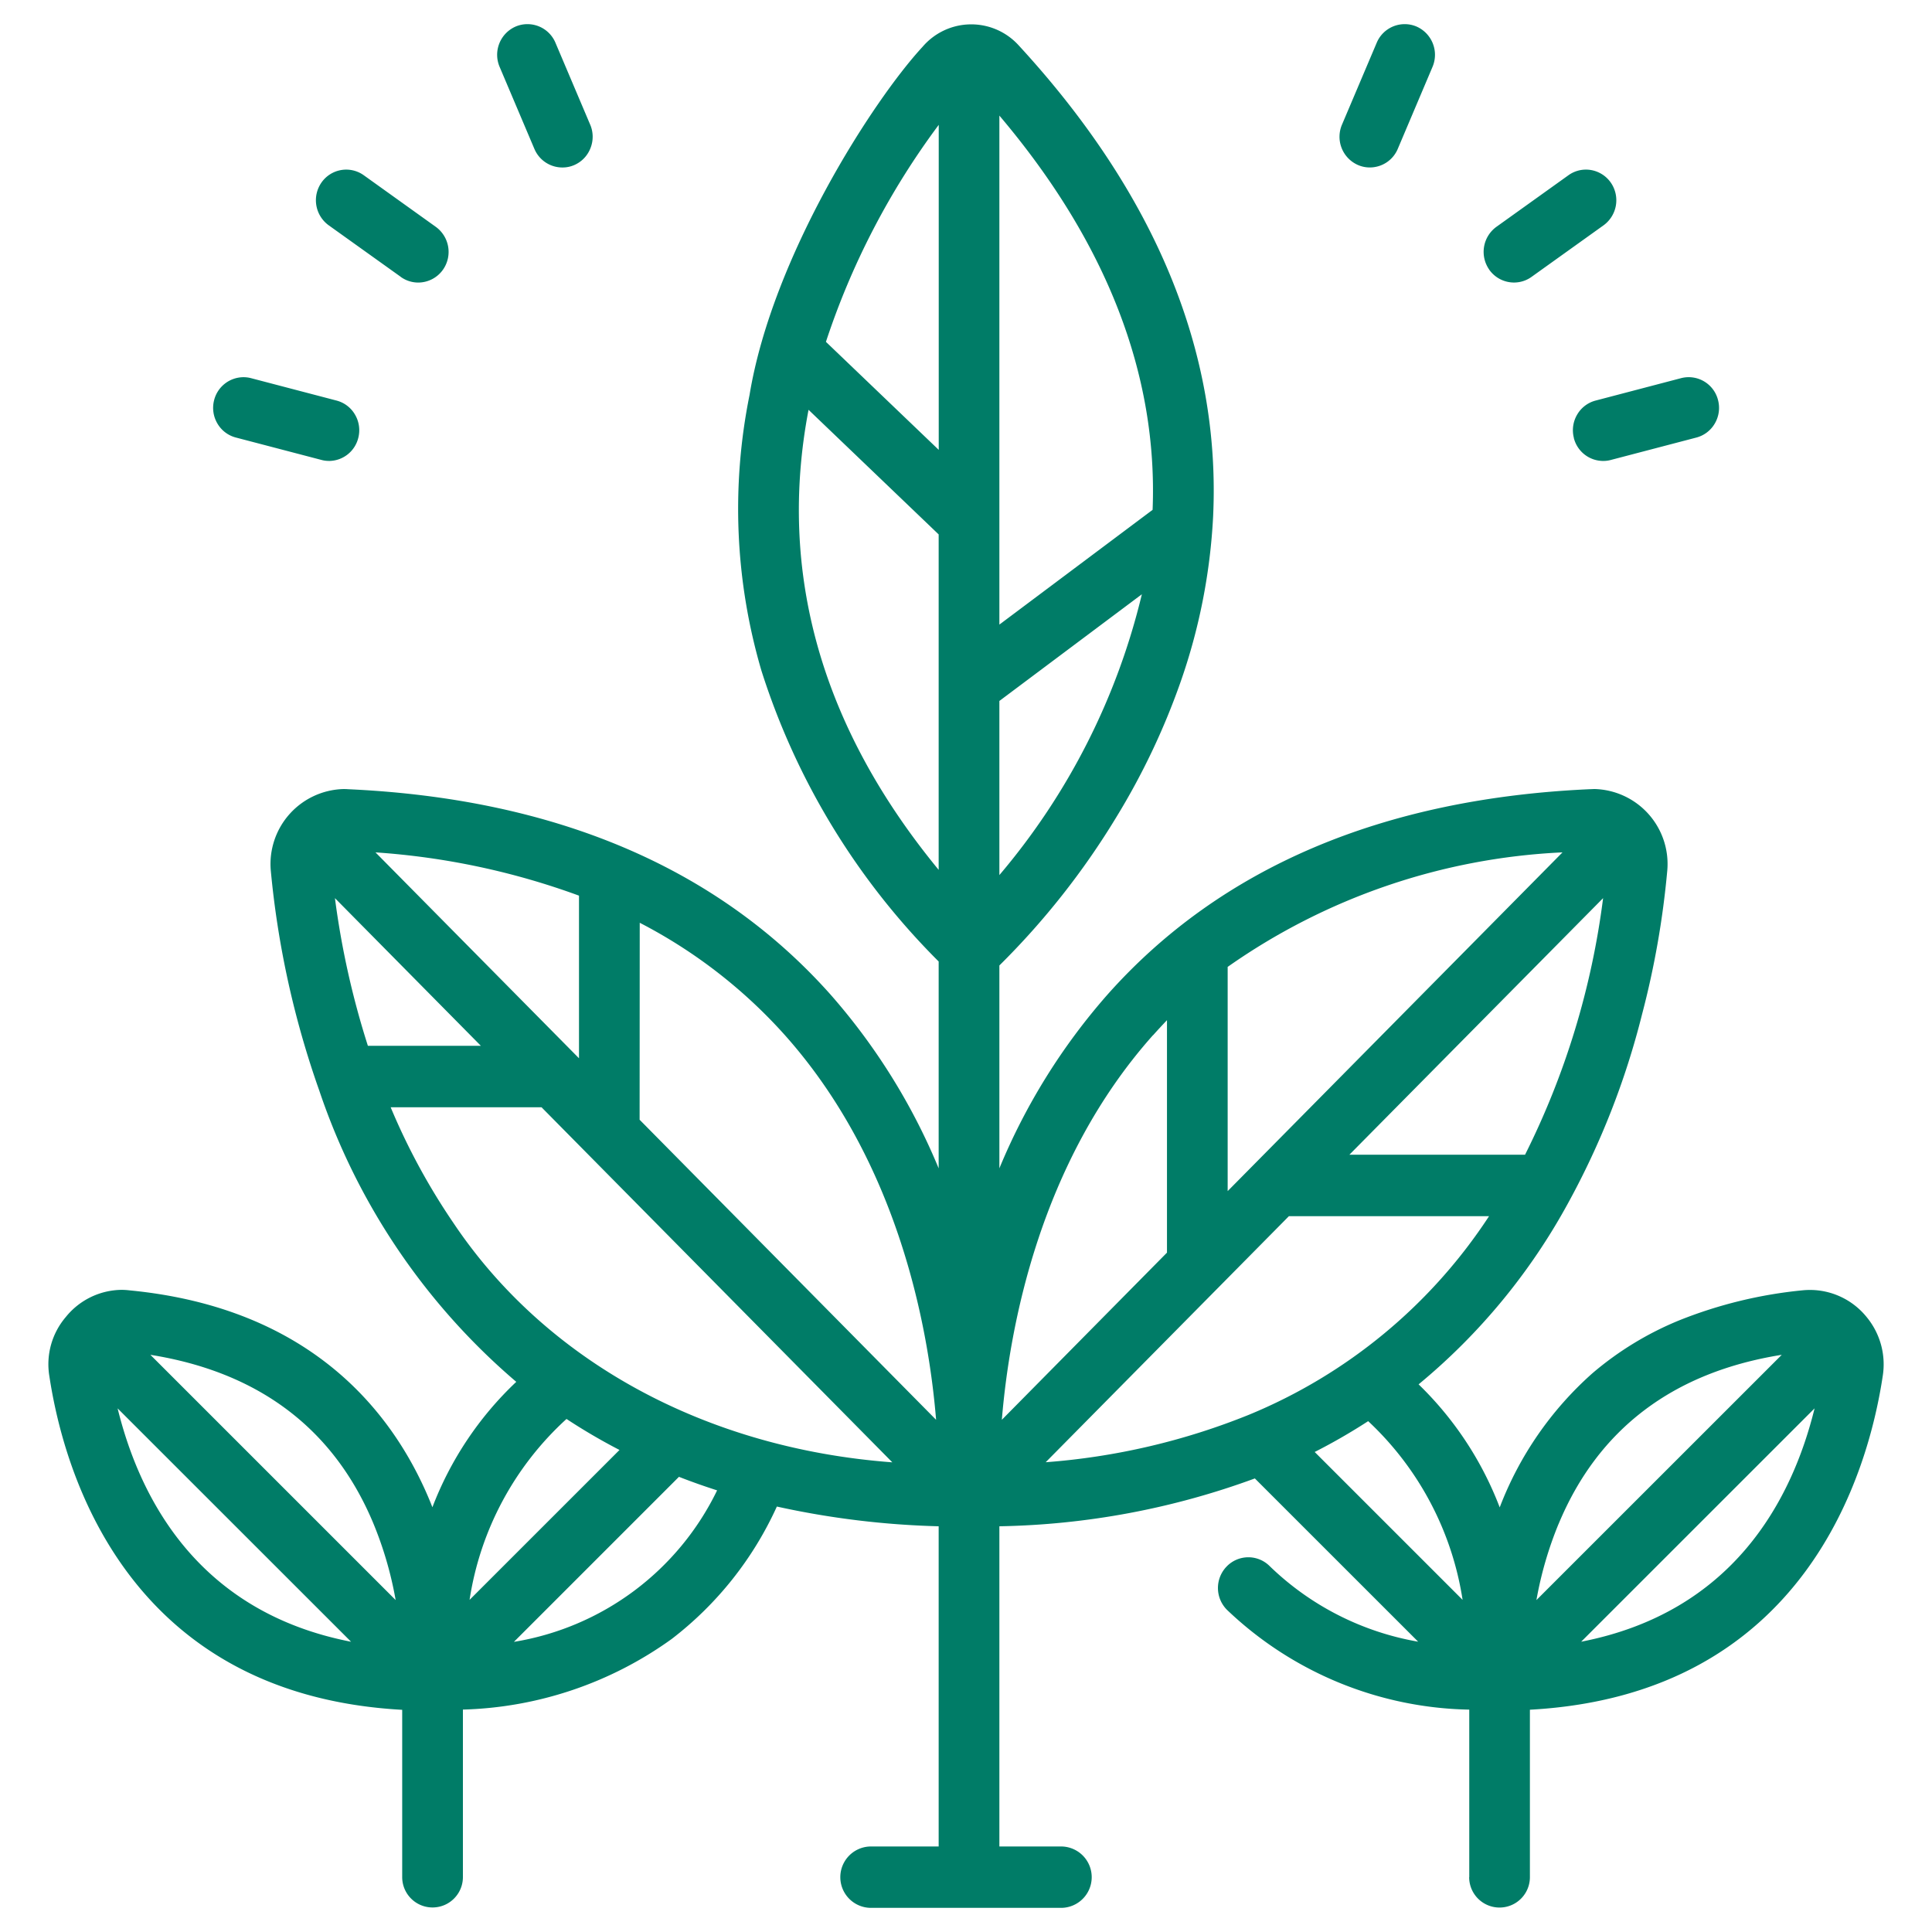 <?xml version="1.0" encoding="UTF-8"?> <svg xmlns="http://www.w3.org/2000/svg" xmlns:xlink="http://www.w3.org/1999/xlink" width="80" height="80" viewBox="0 0 80 80"><defs><clipPath id="clip-SalientFeatures_Icon1"><rect width="80" height="80"></rect></clipPath></defs><g id="SalientFeatures_Icon1" clip-path="url(#clip-SalientFeatures_Icon1)"><path id="Union_186" data-name="Union 186" d="M58.839,76.73V69.792A14.917,14.917,0,0,1,48.81,65.663a1.28,1.28,0,0,1-.015-1.8,1.248,1.248,0,0,1,1.778-.015,11.7,11.7,0,0,0,6.15,3.131l-6.762-6.76A32.261,32.261,0,0,1,39.382,62.2V75.459H41.97a1.271,1.271,0,0,1,0,2.541H34.031a1.271,1.271,0,0,1,0-2.541h2.837V62.2a35.243,35.243,0,0,1-6.7-.817,14.427,14.427,0,0,1-4.355,5.484,15.509,15.509,0,0,1-8.645,2.923v6.937a1.257,1.257,0,1,1-2.514,0V69.8C3.247,69.168.636,59.924.042,55.971a3.011,3.011,0,0,1,.68-2.433A3.01,3.01,0,0,1,3.027,52.41a2.78,2.78,0,0,1,.335.021c7.585.73,10.944,5.13,12.426,8.691.038.092.076.187.117.29a14.025,14.025,0,0,1,3.473-5.193A27.27,27.27,0,0,1,11.22,44.157a37.83,37.83,0,0,1-2.008-9.118,3.105,3.105,0,0,1,3.008-3.366c.06,0,.12,0,.18.006,8.585.386,15.311,3.248,19.987,8.5a25.827,25.827,0,0,1,4.481,7.2V38.813a29.7,29.7,0,0,1-7.34-12.046,23.767,23.767,0,0,1-.491-11.412C29.981,9.615,34.168,3.136,36.2.94A2.651,2.651,0,0,1,40.157.852c5.684,6.163,8.4,12.74,8.075,19.546a24.472,24.472,0,0,1-1.365,6.892,29.281,29.281,0,0,1-2.655,5.568,31.875,31.875,0,0,1-4.83,6.12v8.4a25.8,25.8,0,0,1,4.482-7.2c4.676-5.258,11.4-8.119,19.989-8.5.057,0,.117-.006.176-.006a3.106,3.106,0,0,1,3.01,3.369,36.2,36.2,0,0,1-1.049,5.975,32.761,32.761,0,0,1-3.067,7.817,25.622,25.622,0,0,1-6.182,7.49A14.077,14.077,0,0,1,60.1,61.418a14.177,14.177,0,0,1,3.842-5.557,13.24,13.24,0,0,1,3.608-2.195,18.584,18.584,0,0,1,5.092-1.237c.1-.01.2-.015.3-.015a3.019,3.019,0,0,1,2.364,1.138,3.073,3.073,0,0,1,.655,2.419c-.594,3.954-3.2,13.2-14.611,13.825V76.73a1.257,1.257,0,1,1-2.515,0ZM19.28,66.986a11.389,11.389,0,0,0,8.414-6.273c-.533-.171-1.064-.359-1.58-.561Zm44.193-.006c6.266-1.219,8.721-5.83,9.665-9.663Zm-50.937,0L2.87,57.318C3.814,61.151,6.269,65.762,12.535,66.981Zm50-4.875a15.282,15.282,0,0,0-.916,3.151L71.779,55.1C67.282,55.818,64.173,58.173,62.537,62.106ZM14.383,65.255a15.152,15.152,0,0,0-.942-3.22C11.8,58.145,8.7,55.813,4.227,55.1Zm38.056-6.131,6.124,6.123a12.789,12.789,0,0,0-3.91-7.4A24.414,24.414,0,0,1,52.438,59.124ZM17.444,65.247l6.208-6.207a24.245,24.245,0,0,1-2.194-1.284A12.727,12.727,0,0,0,17.444,65.247Zm-.678-15.621c3.84,5.742,10.455,9.349,18.183,9.926L20.424,44.85H14.177A26.926,26.926,0,0,0,16.766,49.626ZM41.3,59.548a28.015,28.015,0,0,0,8.419-1.967,21.8,21.8,0,0,0,9.94-8.222H51.371Zm4.442-17.682c-4.705,5.28-5.945,12.127-6.258,15.925l6.838-6.922V41.243C46.125,41.451,45.931,41.66,45.747,41.866Zm-21.257,3.5L36.762,57.791c-.313-3.8-1.554-10.645-6.259-15.925A20.984,20.984,0,0,0,24.49,37.21Zm24.35-6.336v9.291L62.7,34.295A26.19,26.19,0,0,0,48.841,39.033Zm5.04,7.785h7.274A32.946,32.946,0,0,0,64.381,36.19Zm-31.9-3.994V36.087a30.417,30.417,0,0,0-8.427-1.792Zm-8.742-.516h4.679L11.869,36.19A34.794,34.794,0,0,0,13.235,42.309ZM39.382,28.025v7.21a28.055,28.055,0,0,0,5.9-11.628Zm-2.514,6.994V21.129l-5.388-5.16C30.194,22.7,32.006,29.109,36.868,35.019Zm2.514-10.156,6.345-4.752c.223-5.6-1.912-11.093-6.345-16.324ZM32.2,13.155l4.671,4.473V4.17A31.521,31.521,0,0,0,32.2,13.155Zm30.971,3.978a1.272,1.272,0,0,1,.134-.962,1.249,1.249,0,0,1,.768-.585l3.535-.927a1.253,1.253,0,0,1,1.533.911,1.273,1.273,0,0,1-.133.963,1.249,1.249,0,0,1-.768.586l-3.535.926a1.2,1.2,0,0,1-.314.042A1.256,1.256,0,0,1,63.168,17.133Zm-51.549.953a1.207,1.207,0,0,1-.315-.042L7.77,17.118A1.248,1.248,0,0,1,7,16.533a1.273,1.273,0,0,1-.134-.963,1.259,1.259,0,0,1,1.216-.951,1.228,1.228,0,0,1,.317.041l3.535.926a1.247,1.247,0,0,1,.768.586,1.272,1.272,0,0,1,.133.963,1.256,1.256,0,0,1-1.218.952Zm48.043-7.923a1.281,1.281,0,0,1,.3-1.772l2.98-2.134a1.241,1.241,0,0,1,.726-.234,1.257,1.257,0,0,1,1.027.536,1.282,1.282,0,0,1-.3,1.772l-2.98,2.134a1.241,1.241,0,0,1-.726.234A1.257,1.257,0,0,1,59.663,10.163Zm-45.071.3L11.612,8.33a1.281,1.281,0,0,1-.3-1.772,1.249,1.249,0,0,1,1.753-.3l2.98,2.135a1.281,1.281,0,0,1,.3,1.771,1.257,1.257,0,0,1-1.027.536A1.234,1.234,0,0,1,14.592,10.464ZM54.227,5.831a1.277,1.277,0,0,1-.659-1.668L55.007.77A1.256,1.256,0,0,1,56.163,0a1.24,1.24,0,0,1,.494.1,1.278,1.278,0,0,1,.661,1.668L55.879,5.164a1.255,1.255,0,0,1-1.159.77A1.222,1.222,0,0,1,54.227,5.831Zm-34.1-.668L18.689,1.771A1.276,1.276,0,0,1,19.35.1a1.24,1.24,0,0,1,.494-.1A1.256,1.256,0,0,1,21,.77l1.439,3.393a1.272,1.272,0,0,1,.011.972,1.255,1.255,0,0,1-.672.7,1.211,1.211,0,0,1-.491.1A1.255,1.255,0,0,1,20.128,5.164Z" transform="translate(2 1)" fill="#007c67"></path></g></svg> 